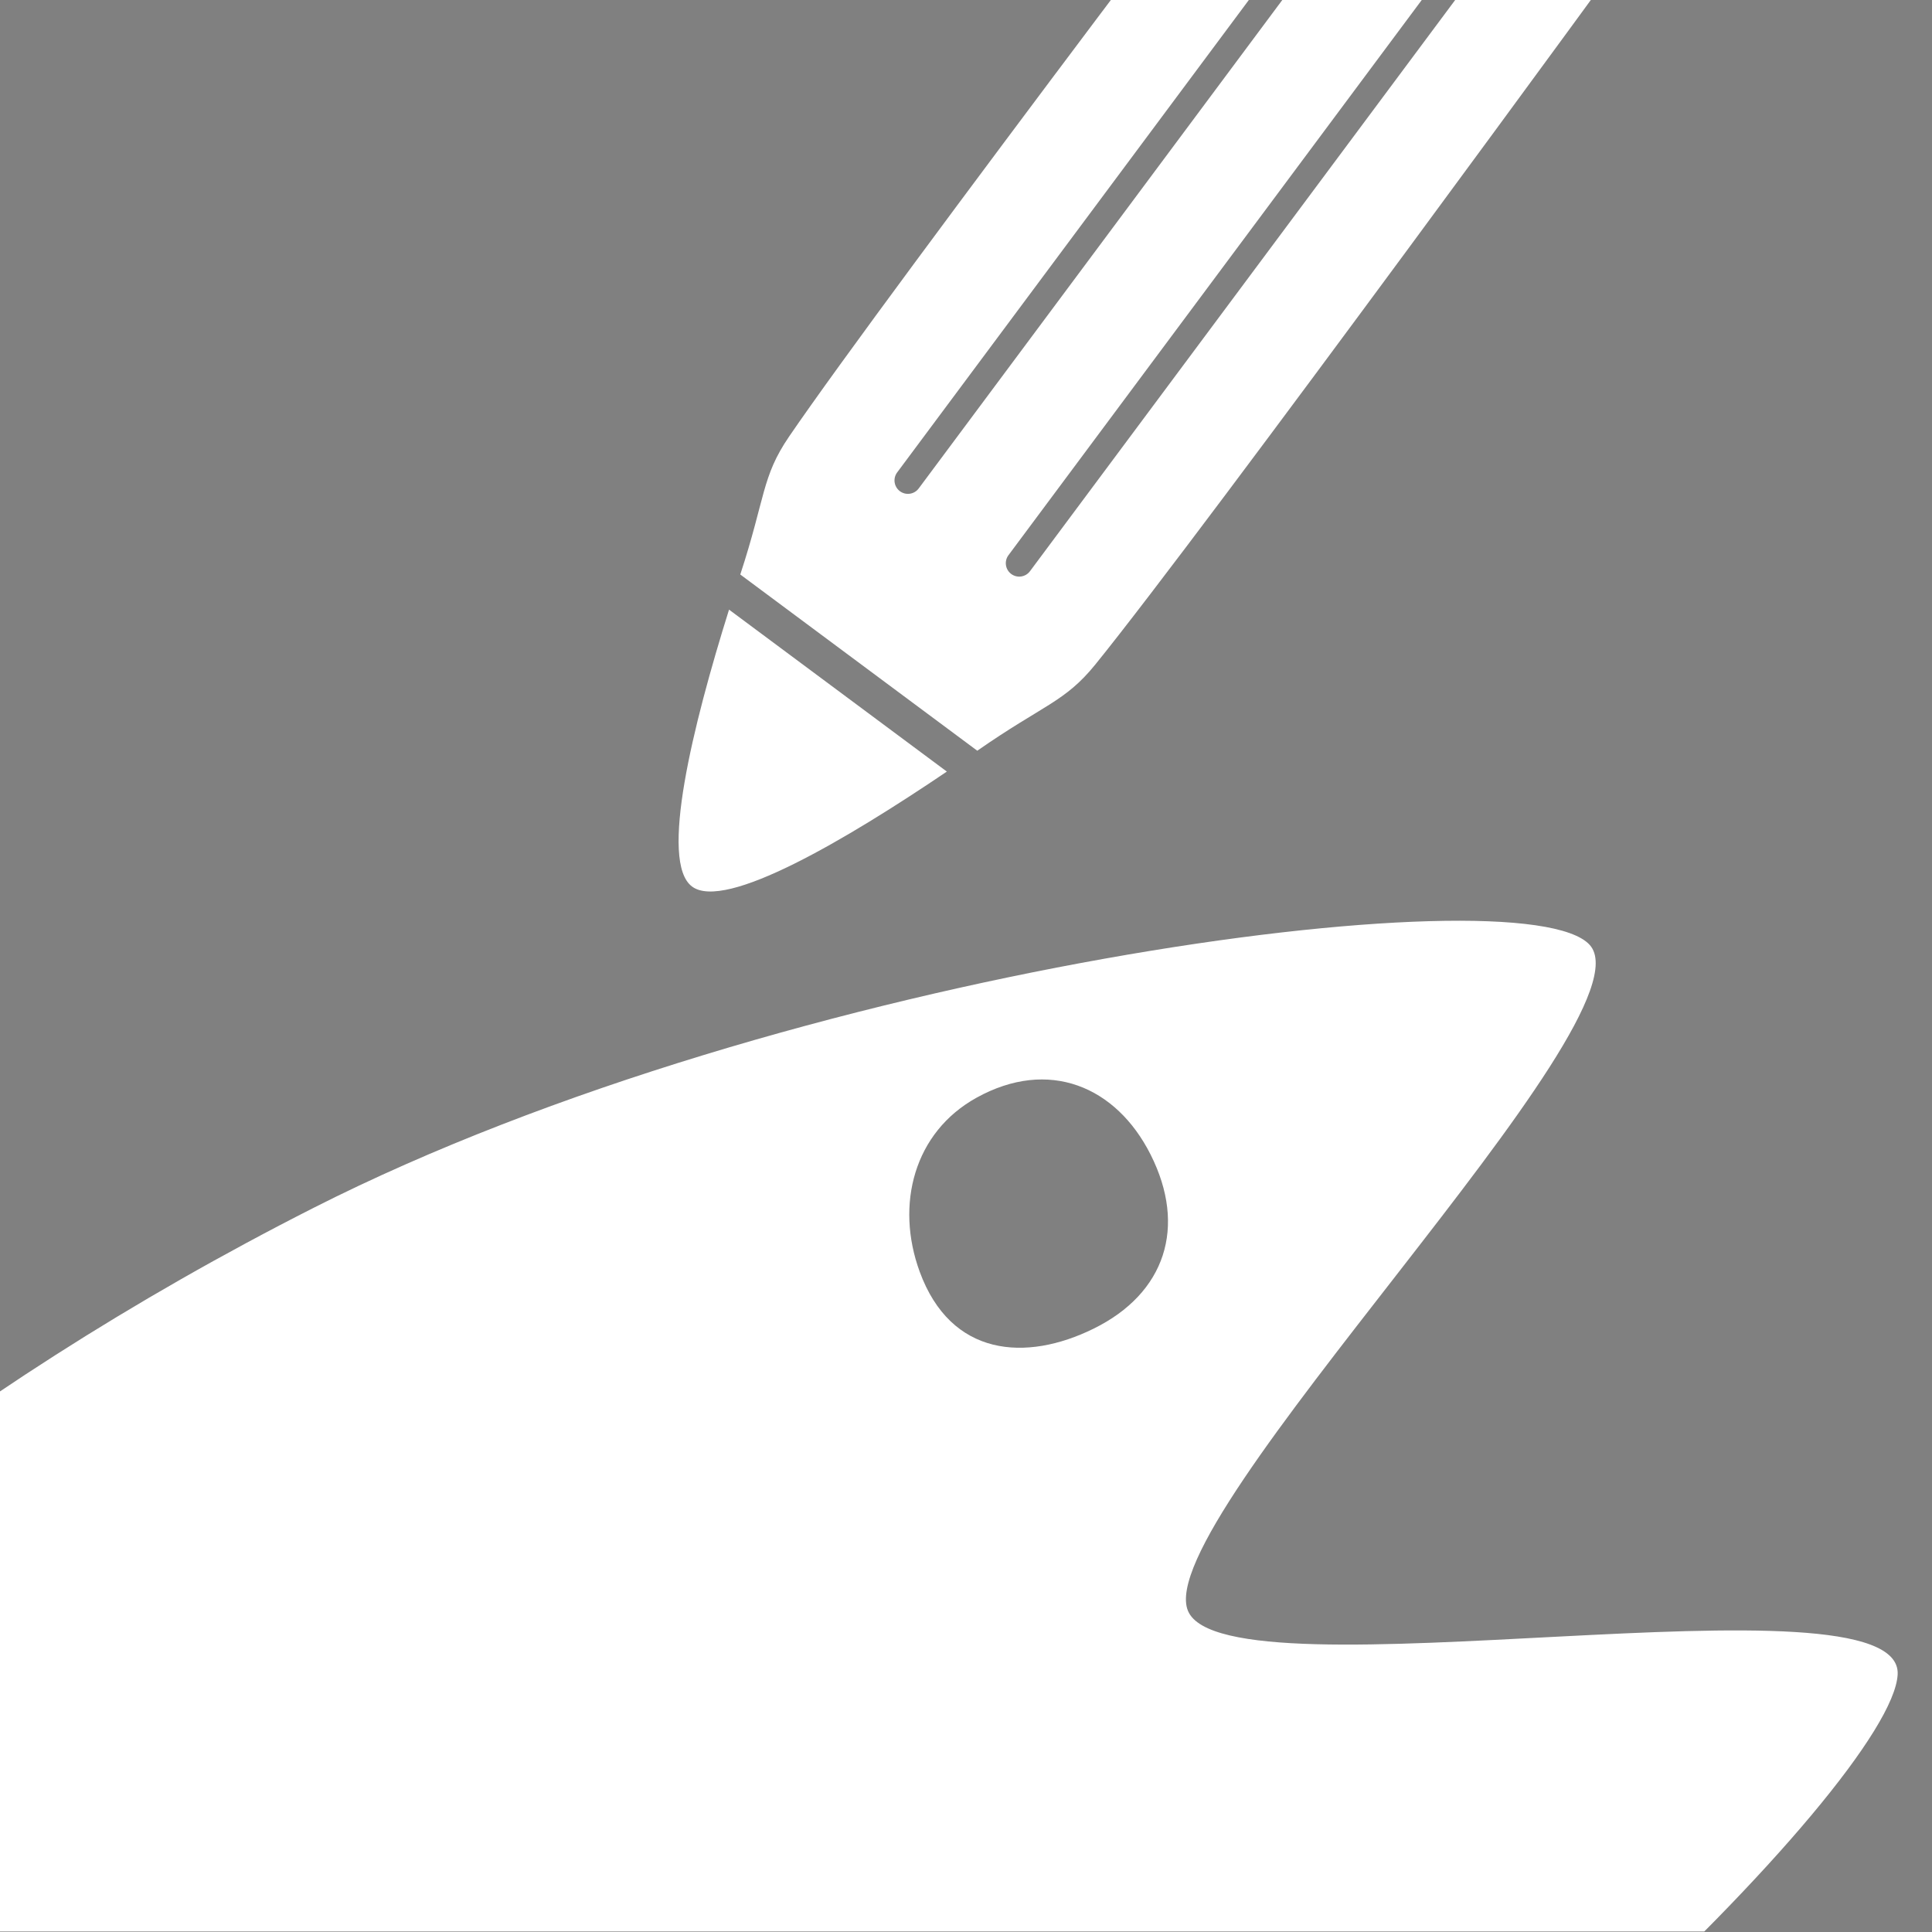 <?xml version="1.0" encoding="UTF-8" standalone="no"?>
<!DOCTYPE svg PUBLIC "-//W3C//DTD SVG 1.1//EN" "http://www.w3.org/Graphics/SVG/1.1/DTD/svg11.dtd">
<svg width="100%" height="100%" viewBox="0 0 827 827" version="1.1" xmlns="http://www.w3.org/2000/svg" xmlns:xlink="http://www.w3.org/1999/xlink" xml:space="preserve" xmlns:serif="http://www.serif.com/" style="fill-rule:evenodd;clip-rule:evenodd;stroke-linejoin:round;stroke-miterlimit:2;">
    <rect x="0" y="0" width="827" height="827" fill="#808080" stroke="none"/>
    <g id="Artboard2" transform="matrix(1,0,0,1,1015.75,0)">
        <rect x="-1015.75" y="0" width="826.772" height="826.772" style="fill:none;"/>
        <clipPath id="_clip1">
            <rect x="-1015.75" y="0" width="826.772" height="826.772"/>
        </clipPath>
        <g clip-path="url(#_clip1)">
            <g transform="matrix(1.765,-0.895,0.84,1.656,-1686.58,531.818)">
                <path d="M626.097,450.08C614.436,471.607 473.348,519.685 366.142,519.685C190.137,519.685 47.244,445.592 47.244,354.331C47.244,263.069 190.137,188.976 366.142,188.976C481.128,188.976 632.552,245.945 638.091,267.976C643.629,290.008 496.923,340.27 495.425,363.023C493.926,385.776 637.758,428.553 626.097,450.08ZM504.863,235.448C489.419,236.037 478.689,248.923 476.861,265.294C474.543,286.045 488.517,294.945 504.863,295.139C522.119,295.345 532.818,283.975 532.865,265.294C532.909,247.688 522.698,234.768 504.863,235.448Z" style="fill:white;"/>
            </g>
            <g transform="matrix(1,-2.44929e-16,2.44929e-16,1,-2905.64,94.488)">
                <path d="M2641.2,224.409C2642.52,228.416 2643.79,232.371 2645.01,236.22" style="fill:rgb(13,13,13);"/>
            </g>
            <g transform="matrix(-0.967,-0.719,0.597,-0.802,-226.375,922.677)">
                <g transform="matrix(1.114,-4.94146e-16,5.08048e-17,1.265,-2296.66,-37.608)">
                    <path d="M2537.06,283.465C2537.7,267.072 2542.64,262.242 2550.84,236.22L2645.01,236.22C2653.22,262.242 2658.15,267.072 2658.79,283.465C2661.09,342.52 2658.79,590.551 2658.79,590.551L2537.06,590.551C2537.06,590.551 2534.76,342.52 2537.06,283.465ZM2580.09,295.617C2580.09,293.113 2578.17,291.08 2575.81,291.08C2573.45,291.08 2571.54,293.113 2571.54,295.617L2571.54,566.568C2571.54,569.072 2573.45,571.106 2575.81,571.106C2578.17,571.106 2580.09,569.072 2580.09,566.568L2580.09,295.617ZM2624.32,295.617C2624.32,293.113 2622.4,291.08 2620.04,291.08C2617.68,291.08 2615.76,293.113 2615.76,295.617L2615.76,566.568C2615.76,569.072 2617.68,571.106 2620.04,571.106C2622.4,571.106 2624.32,569.072 2624.32,566.568L2624.32,295.617Z" style="fill:white;"/>
                </g>
                <g transform="matrix(1.114,-4.94146e-16,5.08048e-17,1.265,-2296.66,-37.608)">
                    <path d="M2554.65,224.409C2567.46,185.513 2584.8,141.732 2597.93,141.732C2611.05,141.732 2628.39,185.513 2641.2,224.409" style="fill:white;"/>
                </g>
            </g>
            <g transform="matrix(1,-2.44929e-16,2.44929e-16,1,-2905.64,94.488)">
                <path d="M2550.84,236.22C2552.06,232.371 2553.33,228.416 2554.65,224.409" style="fill:rgb(13,13,13);"/>
            </g>
        </g>
    </g>
</svg>
